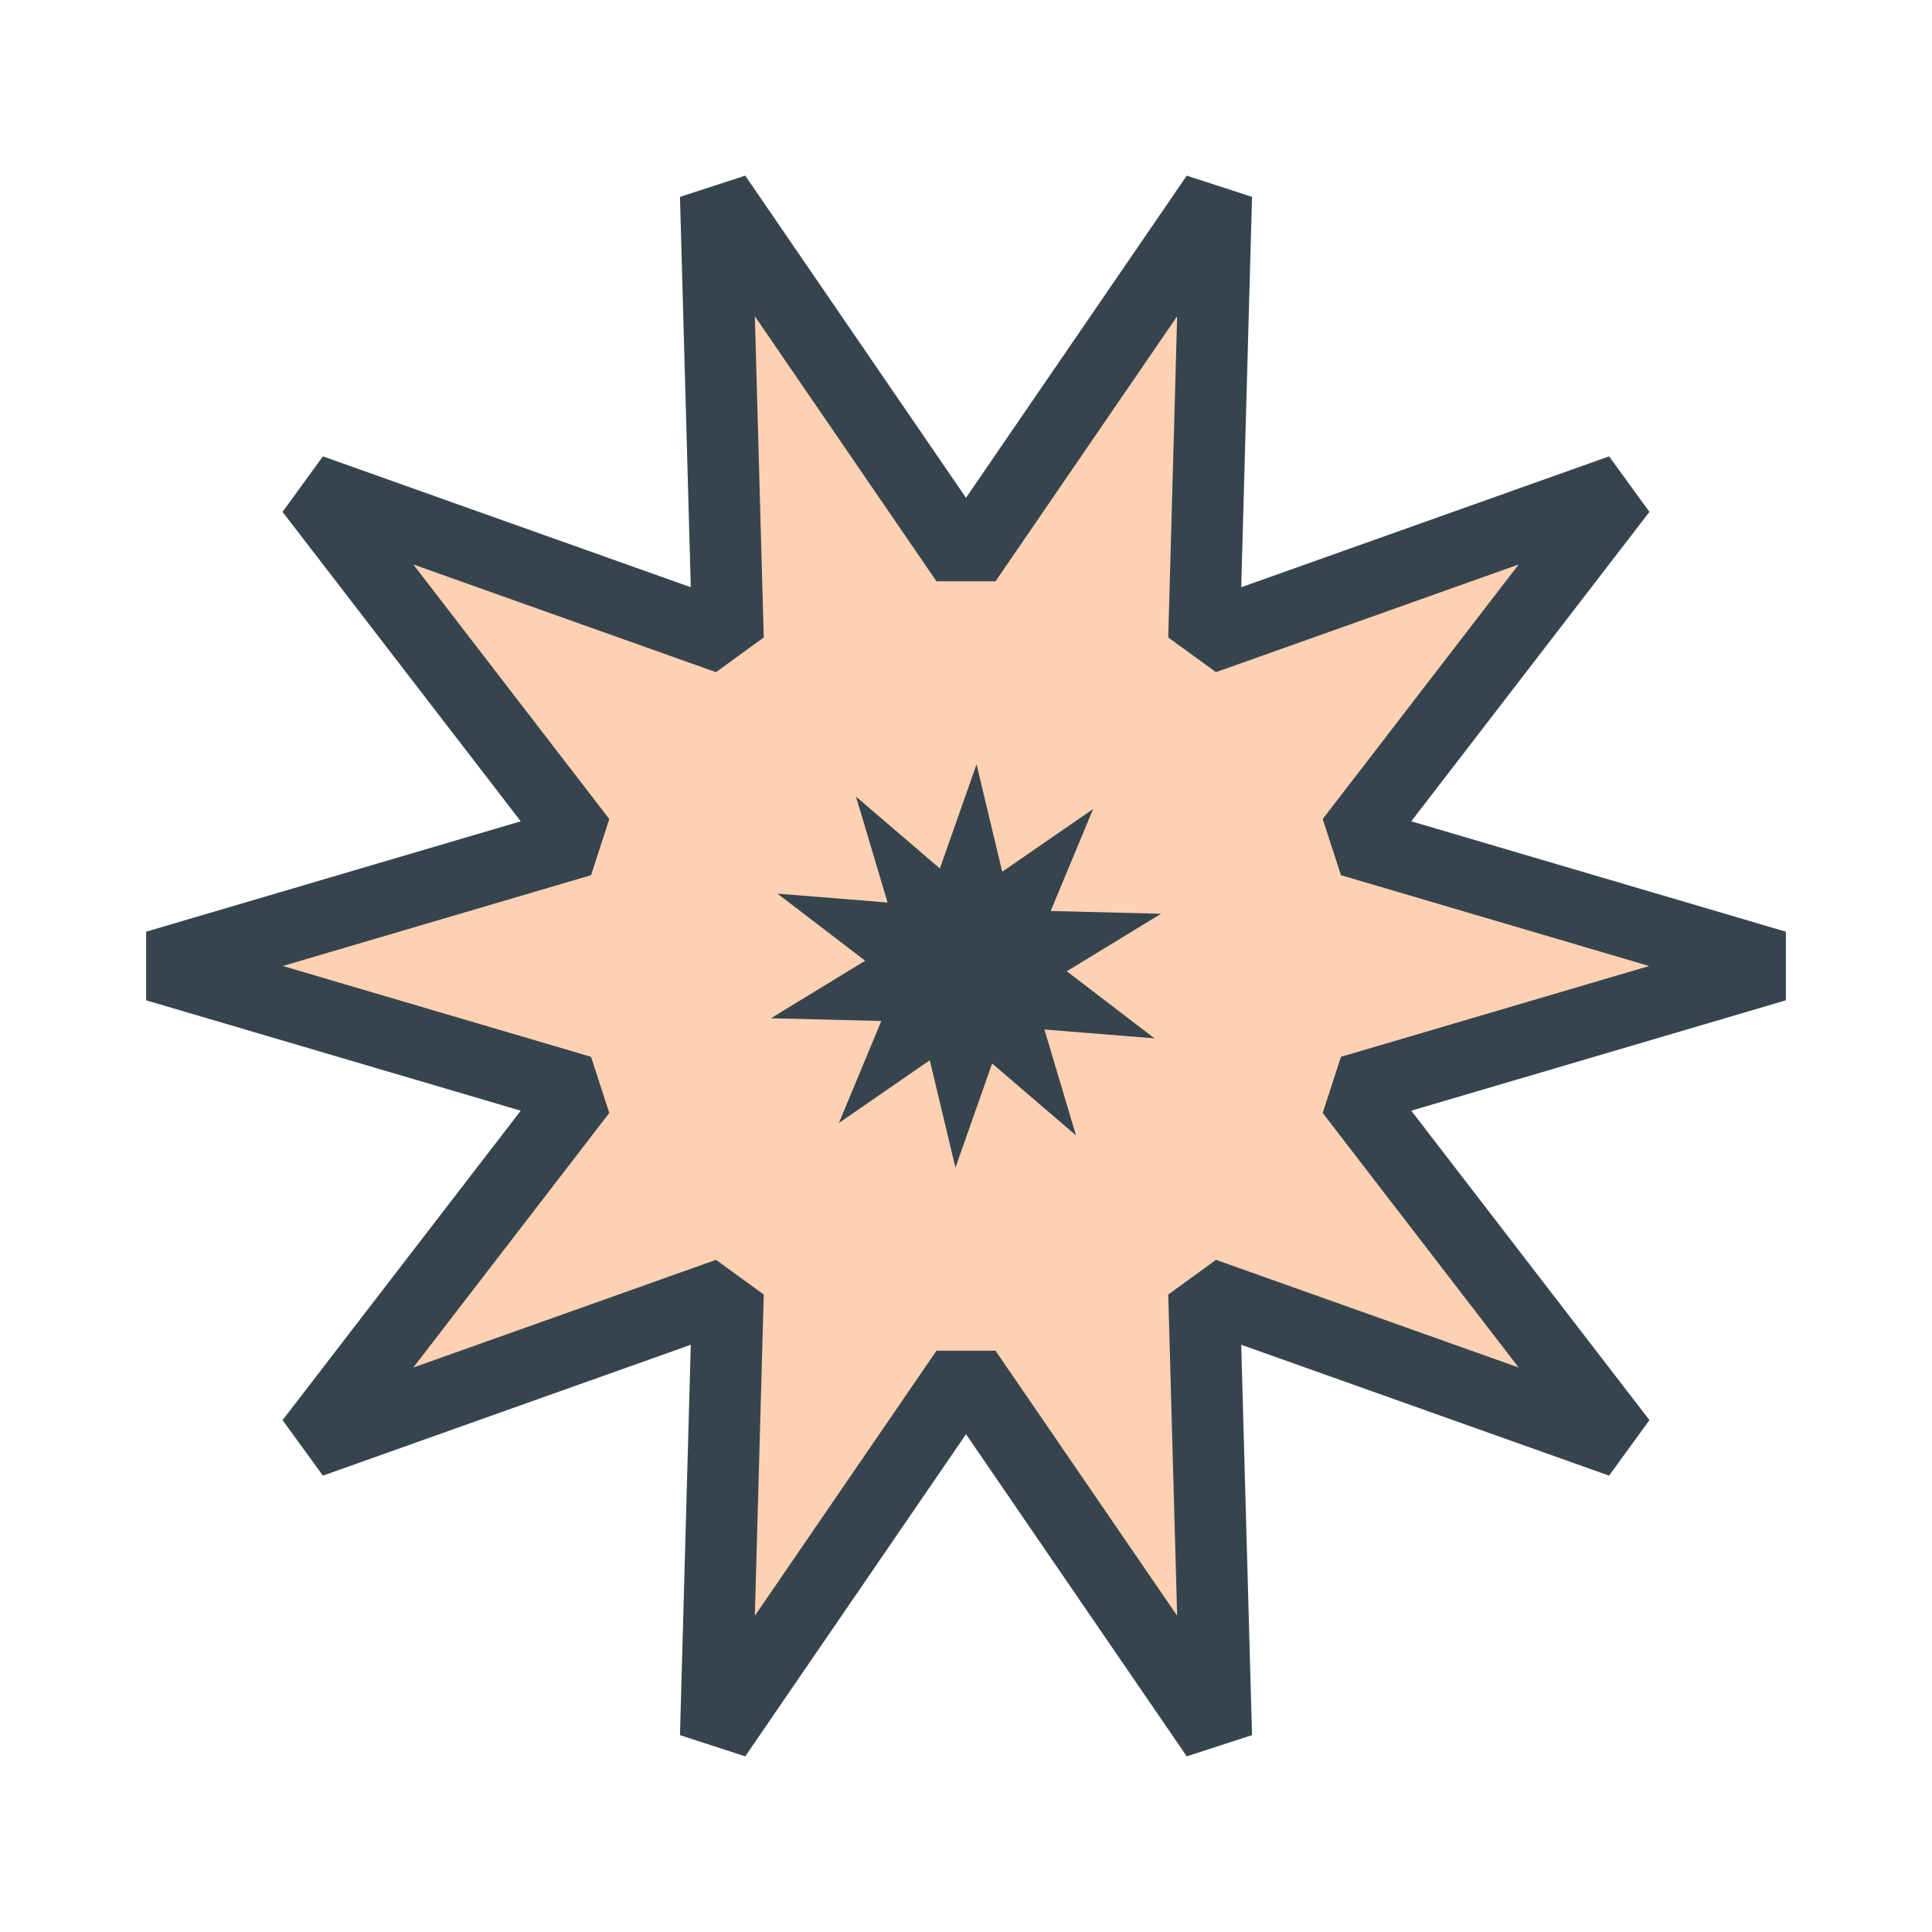<?xml version="1.0" encoding="UTF-8"?><svg id="Layer_1" xmlns="http://www.w3.org/2000/svg" viewBox="0 0 216 216"><defs><style>.cls-1{fill:#36454d;}.cls-2{fill:#ffd1b3;stroke:#36454d;stroke-linejoin:bevel;stroke-width:8px;}</style></defs><polygon class="cls-2" points="108 62.73 135.98 21.9 134.61 71.38 181.24 54.79 151.05 94.01 198.53 108 151.05 121.99 181.24 161.21 134.61 144.62 135.98 194.1 108 153.27 80.02 194.1 81.39 144.62 34.76 161.21 64.95 121.99 17.47 108 64.95 94.01 34.76 54.79 81.39 71.38 80.02 21.9 108 62.73"/><polygon class="cls-1" points="105.08 97.1 109.18 85.45 112.05 97.46 122.21 90.45 117.47 101.85 129.81 102.16 119.27 108.59 129.08 116.09 116.77 115.1 120.3 126.94 110.92 118.9 106.82 130.55 103.95 118.54 93.79 125.55 98.53 114.15 86.19 113.84 96.73 107.41 86.92 99.91 99.23 100.9 95.7 89.06 105.08 97.1"/></svg>